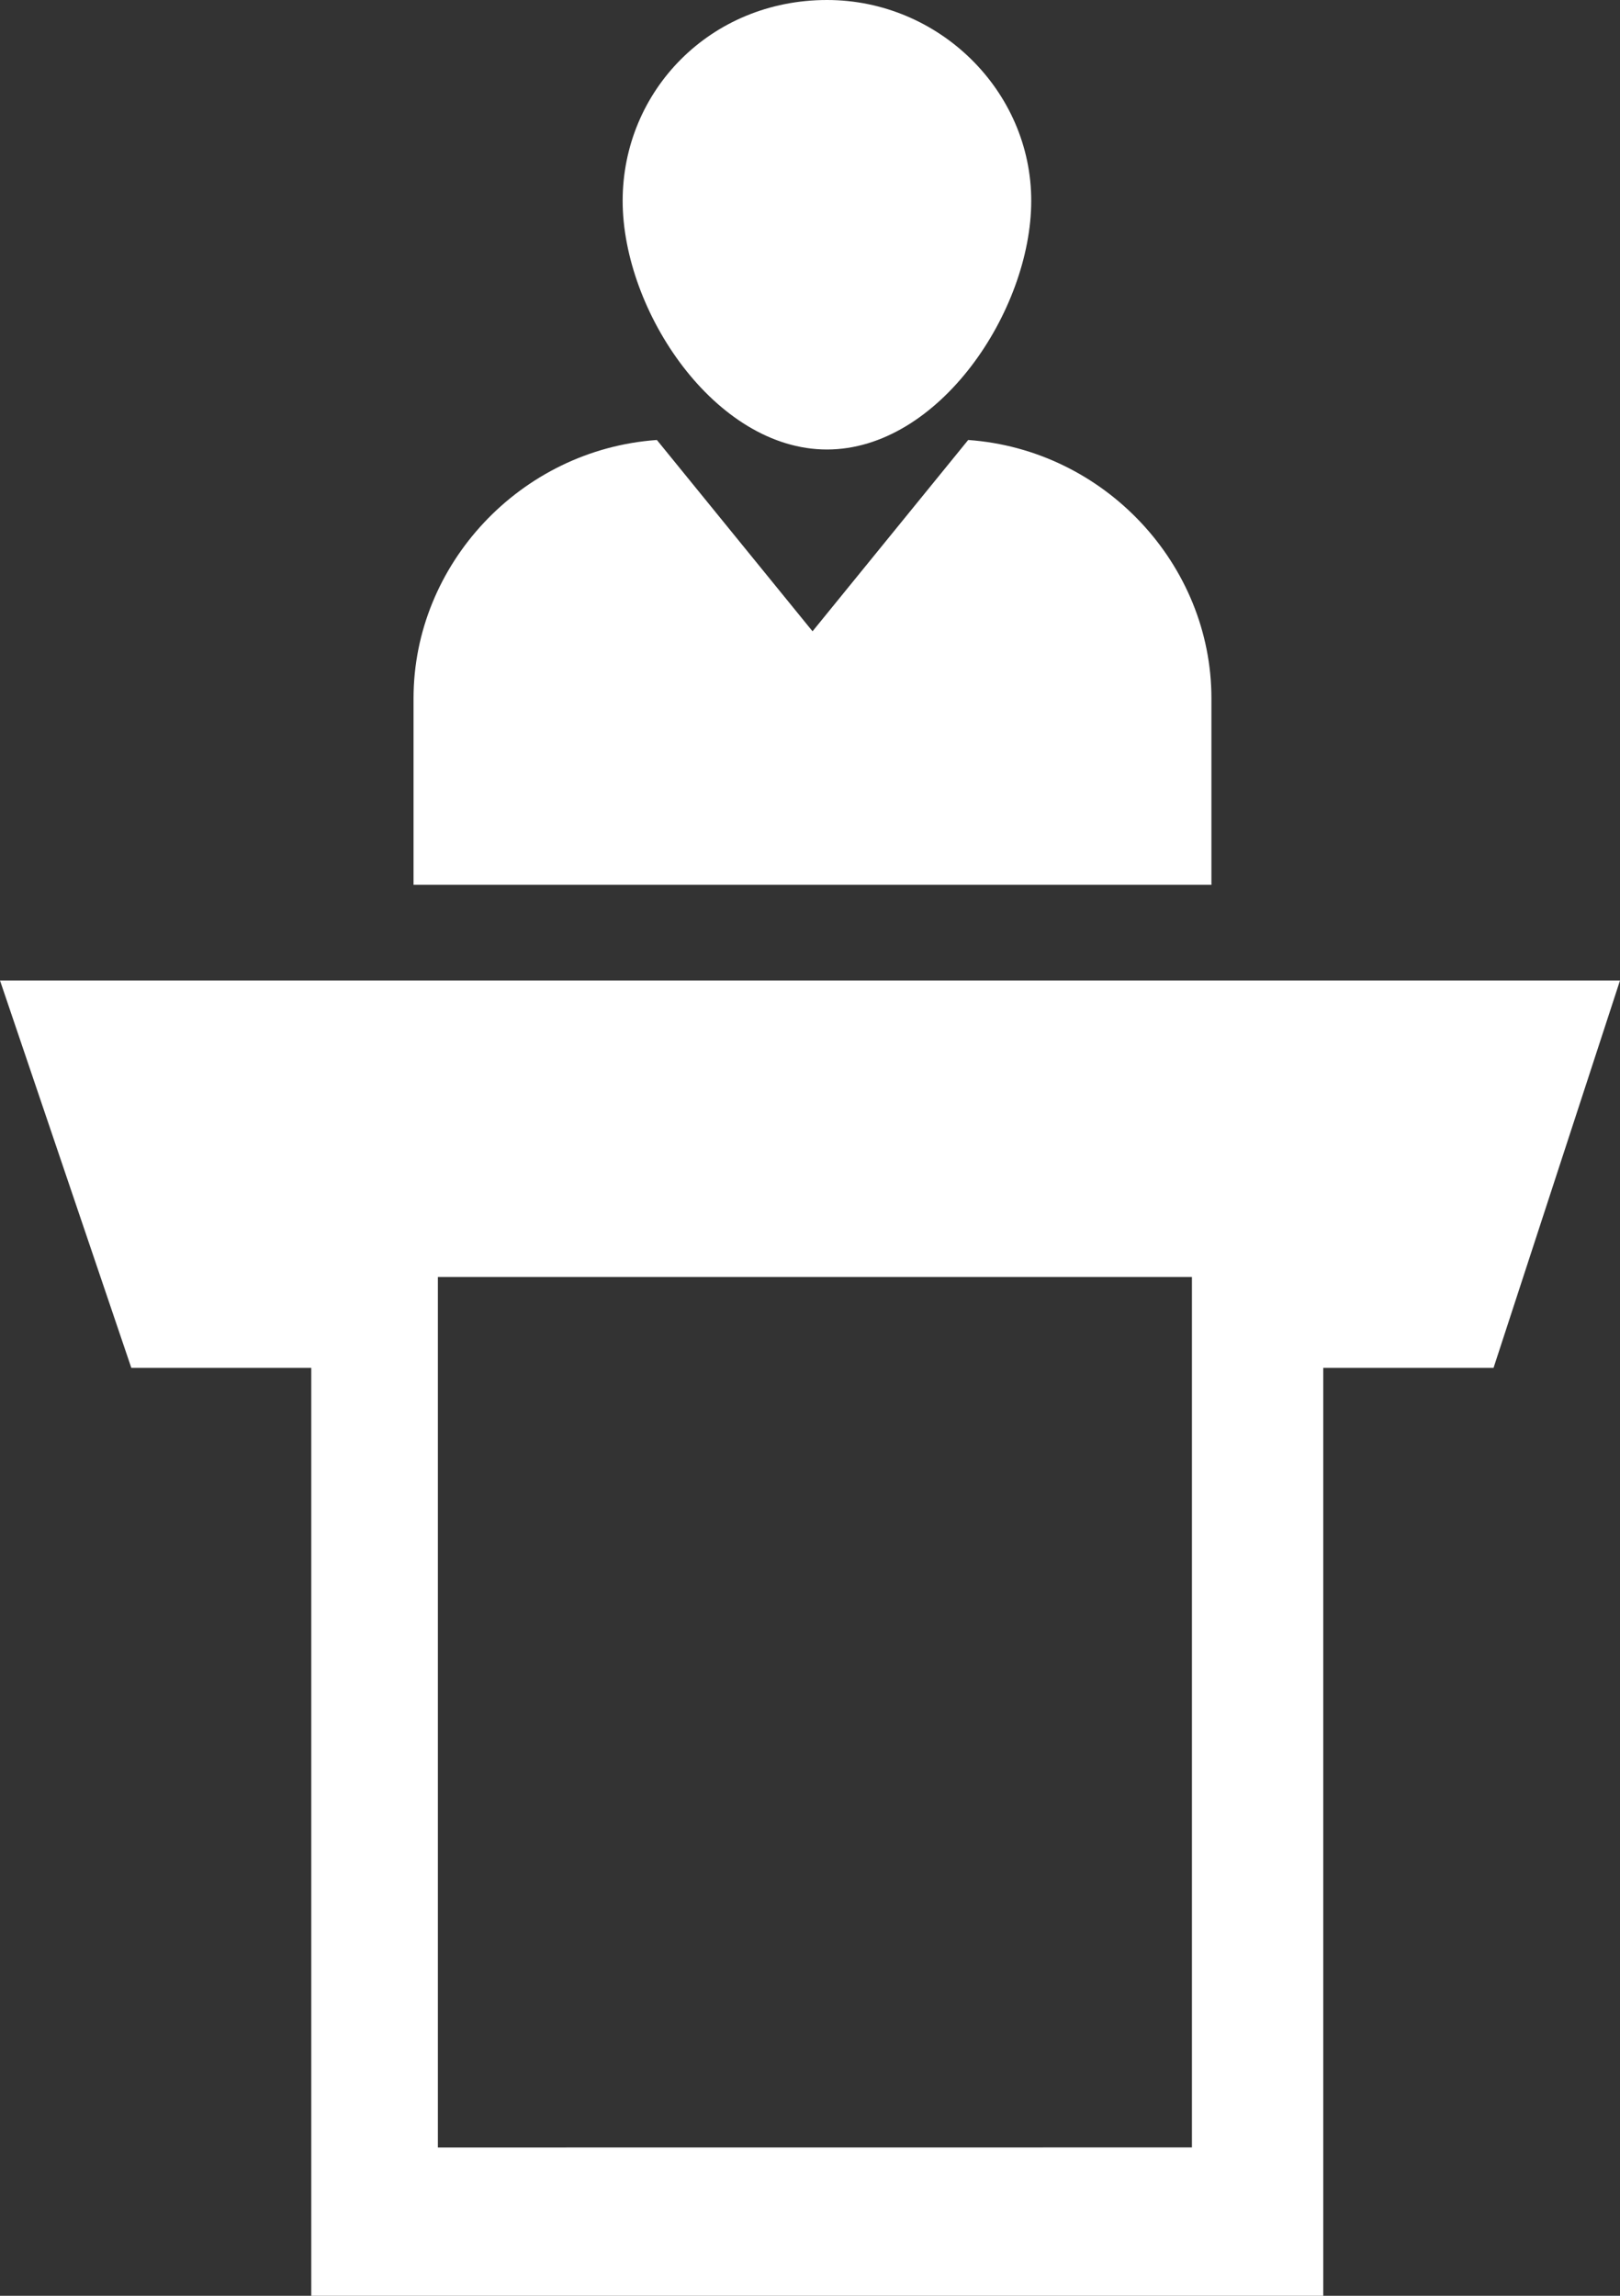 <?xml version="1.0" encoding="UTF-8"?>
<svg width="48px" height="68px" viewBox="0 0 48 68" version="1.1" xmlns="http://www.w3.org/2000/svg" xmlns:xlink="http://www.w3.org/1999/xlink">
    <rect x="0" y="0" width="48" height="68" fill="#333333" stroke="none"/>
    <!-- Generator: Sketch 57 (83077) - https://sketch.com -->
    <title>Event</title>
    <desc>Created with Sketch.</desc>
    <g id="Style-Guide" stroke="none" stroke-width="1" fill="none" fill-rule="evenodd">
        <g id="Icon-CTAs" transform="translate(-698, -504)" fill="#FFFFFF" fill-rule="nonzero">
            <g id="Ticket-Prices" transform="translate(675, 458)">
                <path d="M71,75.042 L67.253,86.516 L62.208,86.516 L62.208,114 L32.223,114 L32.223,86.516 L26.891,86.516 L23,75.042 L71,75.042 Z M58.317,83.824 L35.974,83.824 L35.974,109.608 L58.317,109.606 L58.317,83.824 Z M51.687,59.032 C55.724,59.318 58.894,62.715 58.894,66.683 L58.894,66.683 L58.894,72.208 L35.253,72.208 L35.253,66.683 C35.253,62.718 38.423,59.317 42.463,59.032 L42.463,59.032 L47.075,64.699 Z M47.505,46 C50.819,46 53.558,48.692 53.555,51.949 C53.555,55.205 50.819,59.314 47.502,59.314 C44.189,59.314 41.449,55.208 41.449,51.949 C41.449,48.692 44.045,46 47.505,46 Z" id="Event"></path>
            </g>
        </g>
    </g>
</svg>
